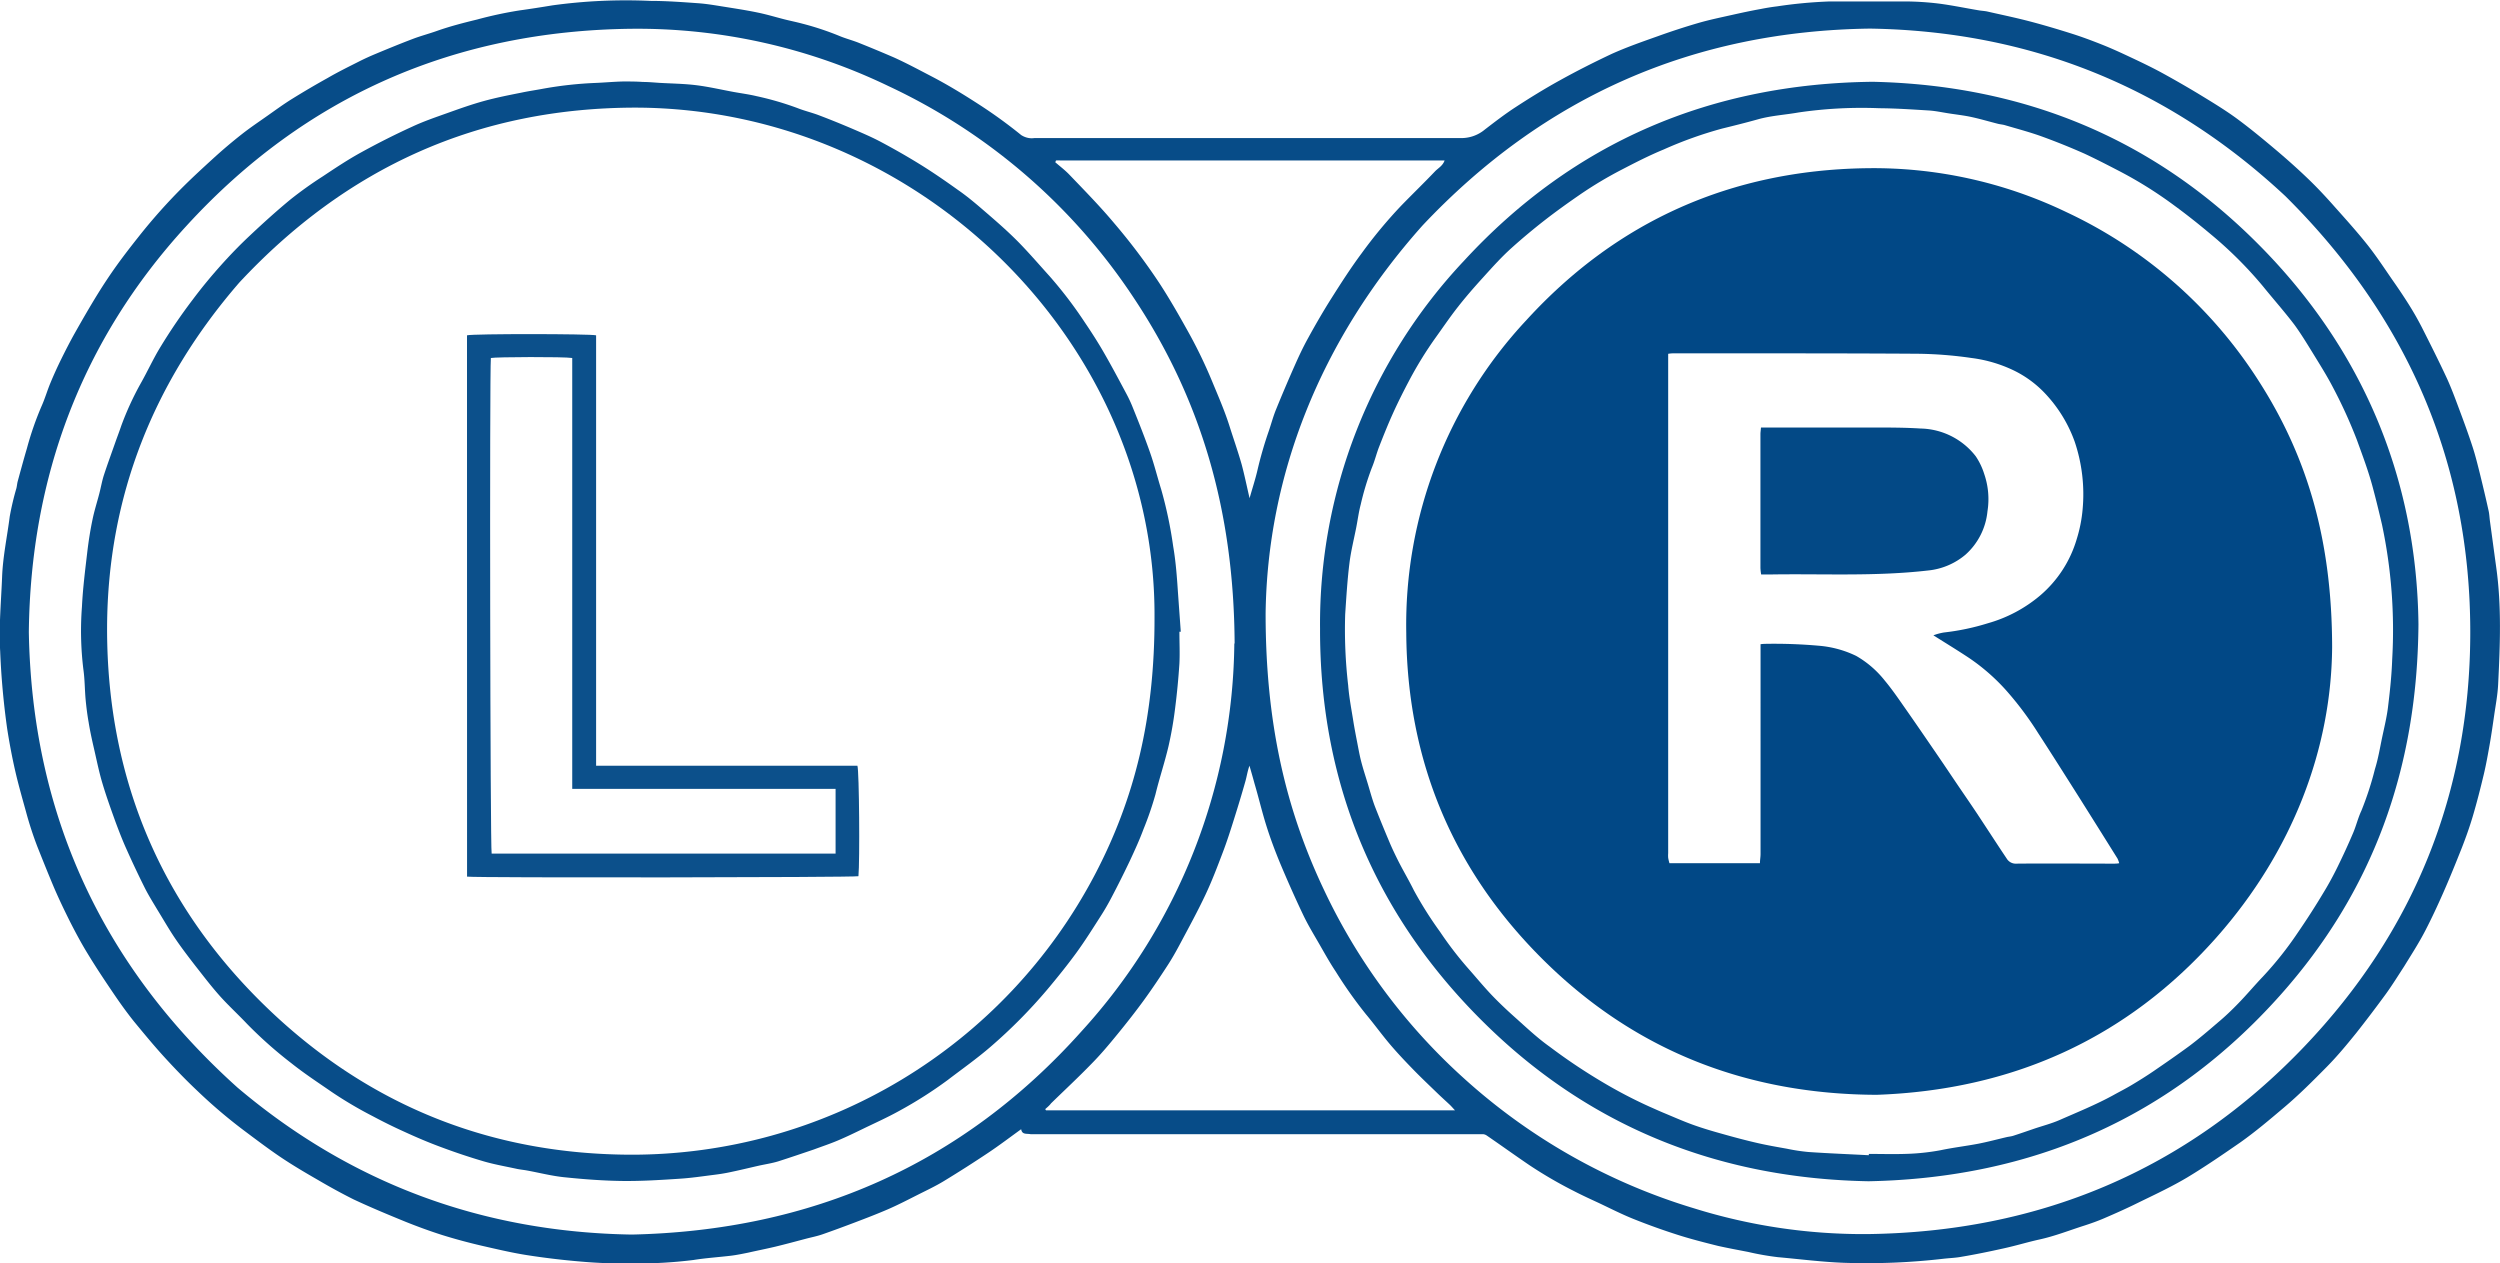 <svg id="Layer_1" data-name="Layer 1" xmlns="http://www.w3.org/2000/svg" viewBox="0 0 417.88 211.15"><title>Contact Lenses</title><path d="M182.14,210.76c-1.85,1.33-3.62,2.68-5.46,3.91q-3.68,2.46-7.46,4.76c-1.4.85-2.89,1.55-4.36,2.29-1.62.82-3.24,1.66-4.91,2.39-1.84.8-3.72,1.52-5.59,2.23s-3.63,1.36-5.46,2c-.87.3-1.78.48-2.67.71-1.74.46-3.47.93-5.21,1.35-1.51.36-3,.65-4.54,1-.9.18-1.8.37-2.72.49-2.13.26-4.27.39-6.39.73a77.35,77.35,0,0,1-10.53.58,82.93,82.93,0,0,1-8.34-.32c-3-.25-6.11-.62-9.14-1.1-2.5-.4-5-1-7.46-1.56-2.21-.52-4.42-1.11-6.59-1.79-2-.64-4-1.37-6-2.17-2.94-1.2-5.88-2.42-8.76-3.77-2-1-4-2.1-5.94-3.24-2.12-1.22-4.23-2.46-6.25-3.82s-4.19-3-6.27-4.56a85.63,85.63,0,0,1-7.67-6.54c-1.89-1.78-3.69-3.65-5.44-5.56s-3.47-4-5.12-6c-1.25-1.56-2.42-3.2-3.54-4.86-1.45-2.14-2.88-4.29-4.22-6.5-1.05-1.71-2-3.49-2.92-5.29-1-2-2-4.08-2.87-6.15s-1.77-4.32-2.63-6.48a59.75,59.75,0,0,1-1.9-5.86c-.54-1.94-1.09-3.88-1.57-5.84-.63-2.62-1.13-5.24-1.55-7.9a129.23,129.23,0,0,1-1.18-13c-.24-4.17.16-8.29.32-12.44.13-3.41.85-6.74,1.28-10.12a45.75,45.75,0,0,1,1.11-4.7c.1-.4.12-.81.23-1.2.5-1.84,1-3.68,1.54-5.51a51.58,51.58,0,0,1,2.49-7.14c.53-1.2.9-2.48,1.4-3.69.56-1.36,1.17-2.7,1.81-4s1.47-2.93,2.27-4.36c1.27-2.25,2.56-4.49,3.92-6.69,1-1.61,2.05-3.19,3.15-4.72s2.4-3.21,3.64-4.77a94.28,94.28,0,0,1,7.6-8.5c1.56-1.54,3.15-3,4.79-4.5s3.17-2.79,4.83-4.1c1.4-1.1,2.89-2.1,4.35-3.13s2.66-1.91,4.06-2.78q2.92-1.81,5.94-3.49c1.72-1,3.47-1.86,5.23-2.75.91-.46,1.85-.89,2.79-1.28,2.06-.86,4.13-1.71,6.21-2.5,1.34-.51,2.72-.87,4.07-1.35,2.18-.77,4.41-1.34,6.66-1.89a66.84,66.84,0,0,1,7.12-1.53c1.83-.25,3.65-.54,5.47-.84a90,90,0,0,1,16.4-.75c2.66,0,5.33.2,8,.39,1.4.1,2.78.34,4.17.56,1.93.31,3.86.6,5.78,1,1.51.31,3,.76,4.48,1.14,1,.25,2,.45,3,.72a48,48,0,0,1,6.05,2c1.07.46,2.22.75,3.31,1.18q3,1.2,5.94,2.47c2.21,1,4.31,2.14,6.45,3.25,2.69,1.41,5.28,3,7.81,4.64a81.15,81.15,0,0,1,7,5.08,3.41,3.41,0,0,0,1.31.5,3.3,3.3,0,0,0,.89,0q35.7,0,71.42,0a6.11,6.11,0,0,0,3.89-1.44c1.68-1.29,3.37-2.59,5.14-3.74,2.41-1.57,4.86-3.08,7.38-4.47,2.81-1.56,5.66-3,8.58-4.38,2.54-1.15,5.18-2.07,7.8-3q3.36-1.21,6.78-2.21c1.83-.53,3.72-.92,5.59-1.34,1.61-.36,3.23-.71,4.85-1,.9-.18,1.82-.33,2.74-.44a76.66,76.66,0,0,1,8.83-.82c4.19,0,8.38,0,12.56,0a49.08,49.08,0,0,1,5.55.35c2.26.29,4.5.76,6.76,1.14.47.08,1,.1,1.43.2,2.29.52,4.59,1,6.87,1.59s4.81,1.34,7.18,2.09c1.71.54,3.4,1.17,5.06,1.83s3.16,1.35,4.71,2.08c1.77.83,3.55,1.68,5.27,2.61q3,1.64,6,3.44c2.18,1.33,4.39,2.65,6.46,4.15,2.35,1.72,4.6,3.59,6.83,5.47,1.84,1.56,3.64,3.17,5.38,4.85,1.51,1.46,2.94,3,4.35,4.6,1.84,2.06,3.69,4.12,5.41,6.28,1.48,1.87,2.79,3.86,4.14,5.82.94,1.34,1.86,2.7,2.73,4.08s1.55,2.58,2.24,3.92c1.4,2.77,2.8,5.55,4.11,8.36.78,1.69,1.43,3.45,2.08,5.2.8,2.13,1.58,4.26,2.28,6.41.48,1.47.85,3,1.22,4.47.51,2.07,1,4.14,1.46,6.22.12.54.14,1.1.21,1.65.36,2.6.7,5.2,1.06,7.79.91,6.5.64,13,.32,19.53-.08,1.73-.41,3.44-.66,5.16s-.46,3.21-.74,4.81-.6,3.41-1,5.1c-.56,2.35-1.16,4.71-1.84,7-.53,1.79-1.16,3.56-1.84,5.3-1,2.51-2,5-3.1,7.49-.94,2.14-1.93,4.26-3,6.33s-2.32,4-3.55,6c-1,1.54-1.95,3.07-3,4.53-1.63,2.23-3.3,4.44-5,6.59-1.55,1.92-3.14,3.84-4.87,5.6-2.34,2.37-4.68,4.72-7.23,6.87-2.36,2-4.72,4-7.26,5.8-2.89,2-5.8,4-8.83,5.83-2.56,1.53-5.28,2.81-8,4.13-2,1-3.95,1.87-6,2.75-1.07.46-2.18.85-3.29,1.21-2.48.79-4.9,1.75-7.46,2.31-2,.44-4,1.06-6.09,1.51-2.33.52-4.68,1-7,1.39-.91.17-1.84.2-2.76.3a111.7,111.7,0,0,1-16.86.7c-3.67-.14-7.31-.61-11-.94a45.7,45.7,0,0,1-5-.88c-1.66-.32-3.33-.63-5-1-2.24-.56-4.49-1.13-6.69-1.83q-3.77-1.2-7.44-2.67c-2-.8-3.91-1.78-5.86-2.7-1.36-.63-2.72-1.25-4.05-1.94a72,72,0,0,1-7.46-4.33c-2.42-1.64-4.79-3.35-7.2-5a1.27,1.27,0,0,0-.6-.21c-.44,0-.89,0-1.33,0H183.71C183.07,211.46,182.29,211.72,182.14,210.76ZM223,124.59c0,18,3.26,32.47,9.74,46.13A99.4,99.4,0,0,0,256,202.12,100.48,100.48,0,0,0,294.66,224a95,95,0,0,0,28.91,4.29c28.64-.35,53.27-10.61,73.07-31.37,18.29-19.17,27.63-42.32,27.72-68.86.1-28.72-10.56-53.09-30.91-73.27q-29.32-27.37-69.42-28-44.37.6-74.8,32.91C232,79,223.28,101.63,223,124.59Zm-5.18,5c-.12-22.29-5.65-40.92-16.84-57.76A99.8,99.8,0,0,0,160,36.42a96.7,96.7,0,0,0-43-9.6C87.54,27.15,62.53,38,42.62,59.76c-17.54,19.11-26.06,42-26.35,67.89.52,30.47,12.25,55.81,34.88,76.15,19,16.07,41,24.17,65.91,24.57,29.88-.66,55.19-11.63,75.19-34A97.57,97.57,0,0,0,217.77,129.56ZM186.16,207.4l.13.2h68.36c-.38-.41-.6-.67-.85-.91-.71-.67-1.44-1.32-2.14-2-1.34-1.3-2.7-2.58-4-3.92S245,198,243.8,196.58c-1.37-1.61-2.61-3.34-4-5a72.54,72.54,0,0,1-5.06-7.14c-1-1.5-1.86-3.05-2.75-4.6s-1.9-3.2-2.7-4.88c-1.33-2.79-2.59-5.63-3.79-8.48-.87-2.09-1.67-4.21-2.35-6.37-.74-2.34-1.3-4.74-2-7.11-.27-1-.56-2-.85-3-.33.91-.45,1.8-.69,2.64-.6,2.12-1.24,4.23-1.9,6.32-.58,1.85-1.17,3.7-1.86,5.51-.91,2.4-1.82,4.8-2.91,7.11-1.32,2.8-2.81,5.52-4.27,8.26-.65,1.22-1.33,2.43-2.09,3.59-1.24,1.91-2.51,3.81-3.85,5.66s-2.9,3.84-4.42,5.7-2.84,3.44-4.38,5c-2.21,2.28-4.53,4.44-6.8,6.65C186.87,206.8,186.51,207.09,186.16,207.4Zm34.16-102.11c.49-1.75,1-3.28,1.35-4.83A64.86,64.86,0,0,1,223.55,94c.4-1.18.72-2.39,1.19-3.54q1.5-3.69,3.12-7.34c.68-1.54,1.4-3.07,2.21-4.54,1.24-2.26,2.53-4.5,3.91-6.68,1.62-2.56,3.26-5.12,5.07-7.55a79.33,79.33,0,0,1,6.65-8c1.86-1.91,3.78-3.77,5.62-5.7.52-.54,1.28-.91,1.6-1.82H188.66a4.89,4.89,0,0,0-.66,0s-.05,0-.07.08a1.54,1.54,0,0,1-.09.22c.77.67,1.62,1.31,2.35,2.07,2.55,2.66,5.13,5.29,7.5,8.12a103.15,103.15,0,0,1,7.54,10c1.61,2.47,3.07,5,4.52,7.6a79.68,79.68,0,0,1,4.32,8.86c1,2.42,2.06,4.84,2.86,7.35.68,2.16,1.44,4.31,2.06,6.49C219.49,101.49,219.85,103.28,220.32,105.29Z" transform="translate(-11.45 -22.01)" style="fill:#074c88"/><path d="M415.7,126.38c-.19,24.34-7.74,44.76-23.12,62-18.25,20.46-41.42,30.55-68.79,31.08-24.26-.44-45.55-8.56-63.12-25.37-19-18.18-28.64-40.68-28.57-67a88.48,88.48,0,0,1,24.07-61.5c18.31-19.88,41.31-29.61,68.32-29.91,24.94.55,46.56,9.27,64.21,26.92C406.58,80.44,415.43,102.28,415.7,126.38Zm-91.87,88.73v-.22c2,0,4,.06,6,0a37.3,37.3,0,0,0,6-.62c2.09-.44,4.22-.69,6.32-1.09,1.58-.31,3.15-.73,4.72-1.1.36-.08.74-.11,1.09-.22,1.18-.38,2.35-.79,3.52-1.19,1.43-.48,2.9-.86,4.27-1.46,3-1.32,6-2.53,8.91-4.12,1-.56,2.06-1.09,3.06-1.69,1.24-.74,2.48-1.51,3.68-2.33,2-1.37,4-2.75,6-4.22,1.62-1.22,3.18-2.55,4.72-3.88,1.21-1,2.4-2.14,3.51-3.29,1.4-1.44,2.7-3,4.08-4.44a58.36,58.36,0,0,0,5.77-7.26c1.53-2.23,3-4.51,4.38-6.82.85-1.39,1.63-2.84,2.35-4.31.9-1.84,1.76-3.7,2.56-5.59.52-1.21.82-2.52,1.38-3.71a52.67,52.67,0,0,0,2.28-7c.55-1.75.84-3.58,1.22-5.37s.81-3.53,1-5.32c.31-2.53.57-5.08.66-7.63a85.1,85.1,0,0,0-1.7-22.51c-.49-2.1-1-4.2-1.56-6.29-.72-2.7-1.7-5.29-2.65-7.91a81.06,81.06,0,0,0-4.06-8.89c-1-1.91-2.14-3.71-3.26-5.54-1-1.62-2-3.27-3.1-4.78-1.7-2.24-3.57-4.34-5.33-6.52A66.86,66.86,0,0,0,381,61.18c-2-1.68-4-3.27-6.09-4.8a68.45,68.45,0,0,0-9.17-5.75c-1.93-1-3.86-2-5.85-2.93q-3.56-1.58-7.2-2.9c-2-.72-4.06-1.26-6.09-1.86-.39-.12-.81-.14-1.2-.24-1.46-.37-2.9-.8-4.37-1.12-1.22-.27-2.48-.41-3.72-.6s-2.26-.42-3.39-.5c-2.78-.17-5.56-.36-8.33-.38a72.81,72.81,0,0,0-13.52.71c-2.25.4-4.54.52-6.76,1.14-2,.56-4,1.06-6,1.55A66.92,66.92,0,0,0,289.53,47c-2.43,1-4.76,2.2-7.09,3.41a65.66,65.66,0,0,0-6.94,4.16c-2,1.38-4,2.81-5.91,4.3s-3.71,3-5.45,4.56-3.27,3.28-4.83,5-2.91,3.27-4.26,5-2.49,3.43-3.73,5.15A63.37,63.37,0,0,0,247,85.61c-.95,1.8-1.87,3.62-2.71,5.48s-1.58,3.7-2.31,5.58c-.45,1.15-.74,2.38-1.22,3.52a46.26,46.26,0,0,0-1.87,6.18c-.33,1.24-.49,2.53-.74,3.8-.39,2-.9,4-1.14,6-.35,2.83-.52,5.68-.71,8.53a81.18,81.18,0,0,0,.5,11.87c.16,2.09.58,4.17.9,6.24.18,1.09.39,2.17.6,3.25s.4,2.18.68,3.25c.32,1.24.72,2.45,1.09,3.67s.72,2.55,1.18,3.78c.78,2,1.63,4.07,2.48,6.08.47,1.11,1,2.2,1.54,3.27.81,1.58,1.72,3.12,2.51,4.72a63.29,63.29,0,0,0,4.38,6.94,59.24,59.24,0,0,0,4.66,6.07c1.31,1.48,2.56,3,3.92,4.44,1.22,1.28,2.51,2.5,3.83,3.68,1.93,1.72,3.81,3.52,5.9,5a95.59,95.59,0,0,0,8.63,5.8,79.28,79.28,0,0,0,8,4.2c.87.38,1.73.78,2.61,1.14,1.58.66,3.14,1.35,4.75,1.93s3.28,1.07,4.94,1.53c1.94.55,3.89,1.07,5.86,1.52,1.61.37,3.24.65,4.87.94a31.8,31.8,0,0,0,3.61.55C317.09,214.8,320.46,214.93,323.83,215.11Z" transform="translate(-11.45 -22.01)" style="fill:#084d89"/><path d="M208.59,127.6c0,1.78.09,3.57,0,5.34-.16,2.47-.4,4.95-.71,7.4a63.25,63.25,0,0,1-1.12,6.44c-.63,2.68-1.51,5.29-2.17,8a54,54,0,0,1-2,5.82c-.67,1.81-1.48,3.57-2.29,5.31-.95,2-1.95,4-3,6-.57,1.1-1.19,2.18-1.86,3.22-1.32,2.06-2.62,4.14-4.06,6.12s-3.19,4.16-4.88,6.17a85.87,85.87,0,0,1-9.39,9.49c-2.3,2-4.82,3.77-7.25,5.63a69.92,69.92,0,0,1-8.11,5.16c-2,1.11-4,2-6.06,3-1.38.67-2.76,1.34-4.18,1.94s-2.66,1-4,1.5c-2,.68-4,1.36-6,2-1.06.32-2.16.48-3.24.72-1.58.36-3.14.74-4.72,1.07-.87.19-1.75.33-2.63.44-2,.25-3.95.55-5.94.67-3.17.21-6.36.41-9.55.37s-6.44-.29-9.64-.62c-2.08-.21-4.13-.74-6.19-1.12-.58-.11-1.17-.16-1.75-.28-1.83-.4-3.69-.72-5.49-1.24-2.38-.7-4.75-1.49-7.08-2.36C83.12,213,81,212.09,79,211.17c-1.8-.81-3.57-1.69-5.31-2.62a66.72,66.72,0,0,1-6.77-4c-2.27-1.57-4.58-3.08-6.74-4.8a70.68,70.68,0,0,1-7.45-6.61c-1.52-1.61-3.17-3.11-4.64-4.77s-2.68-3.27-4-4.94c-1.15-1.49-2.31-3-3.36-4.55s-2-3.22-3-4.84c-.71-1.19-1.45-2.37-2.07-3.6q-1.62-3.24-3.09-6.54c-.66-1.46-1.25-3-1.8-4.47-.77-2.14-1.54-4.27-2.19-6.45-.53-1.76-.9-3.56-1.31-5.36-.37-1.61-.74-3.22-1-4.85-.22-1.23-.38-2.49-.5-3.74-.16-1.69-.14-3.41-.38-5.1a53.07,53.07,0,0,1-.24-10.54c.15-3.1.55-6.19.91-9.28.21-1.75.49-3.51.85-5.24.3-1.47.76-2.9,1.14-4.36.26-1,.43-2,.74-3,.61-1.87,1.29-3.72,1.94-5.57.33-.94.69-1.86,1-2.79a49.78,49.78,0,0,1,3.21-7c1.14-2,2.12-4.17,3.34-6.16a92.11,92.11,0,0,1,5.4-7.92c1.5-2,3.07-3.9,4.72-5.74s3.13-3.36,4.79-4.92c2.21-2.08,4.46-4.12,6.8-6.05a65.16,65.16,0,0,1,5.4-3.86c2.09-1.39,4.19-2.79,6.39-4,2.81-1.55,5.69-3,8.6-4.33,1.89-.88,3.88-1.56,5.84-2.26s4-1.43,6.06-2,4.23-1,6.35-1.42c1.12-.24,2.25-.4,3.37-.61a63.54,63.54,0,0,1,8.81-1c1.59-.06,3.18-.21,4.77-.25,1.11,0,2.22,0,3.33.08.92,0,1.85.09,2.77.15,2.08.12,4.16.14,6.22.4s4.12.74,6.18,1.12c1.27.23,2.56.4,3.82.7a50.11,50.11,0,0,1,6.86,2c1.15.46,2.37.74,3.53,1.18,1.88.71,3.75,1.47,5.6,2.26,1.65.71,3.3,1.41,4.89,2.26,2.21,1.18,4.4,2.43,6.53,3.75s4.21,2.76,6.25,4.22c1.45,1,2.84,2.16,4.18,3.32,1.94,1.67,3.88,3.34,5.68,5.14s3.69,4,5.5,6a70,70,0,0,1,5.84,7.66c1.11,1.64,2.18,3.3,3.16,5,1.33,2.3,2.58,4.66,3.83,7a22.49,22.49,0,0,1,1.1,2.39c1,2.48,2,5,2.86,7.47.7,2,1.21,4.08,1.84,6.1a70.07,70.07,0,0,1,2,9.5c.36,2.09.55,4.18.7,6.28.18,2.66.38,5.31.57,8ZM204.43,125c.14-45.68-39.25-84.82-86.62-85C91.34,40,69.38,50,51.45,69.24c-14.32,16.52-22,35.69-22.1,57.58C29.27,152.88,39,175,58.24,192.48c16.55,15,36.22,22.47,58.64,22.54a87.45,87.45,0,0,0,77.56-46.77C201.09,155.58,204.49,142,204.43,125Z" transform="translate(-11.45 -22.01)" style="fill:#084d89"/><path d="M401.27,130.21c-.13,16.78-6.48,34-19.42,48.59-15,16.88-34.15,25.42-56.73,26.21-21.43-.09-40.08-7.2-55.43-22.28s-23.05-33.51-23.18-54.94a74.59,74.59,0,0,1,20.12-52.31c15.16-16.58,34.25-25,56.67-25.35a74.44,74.44,0,0,1,33.58,7.35,76.62,76.62,0,0,1,32.17,28.29C397.18,98.46,401.25,112.4,401.27,130.21Zm-66.66-2a9.14,9.14,0,0,1,1.78-.48,39.17,39.17,0,0,0,7.33-1.54,23.35,23.35,0,0,0,8.73-4.63,19.65,19.65,0,0,0,6.12-9.41,23.56,23.56,0,0,0,1-5.08,27.46,27.46,0,0,0-1.33-11.23,23,23,0,0,0-4.89-8A18,18,0,0,0,348.2,84,22.91,22.91,0,0,0,341,81.85a67.34,67.34,0,0,0-9-.71c-13.54-.09-27.07-.06-40.61-.07-.32,0-.64,0-1.1.08v83.47a4.93,4.93,0,0,0,0,.77,7.43,7.43,0,0,0,.21.9h15.13c0-.55.1-1,.1-1.55V129.69a7,7,0,0,1,.79-.06,84.31,84.31,0,0,1,9,.32,17.56,17.56,0,0,1,6.2,1.7,16.63,16.63,0,0,1,4.78,4.13c1.16,1.39,2.2,2.9,3.24,4.39,1.86,2.65,3.69,5.33,5.52,8,1.07,1.56,2.12,3.13,3.18,4.7s2.31,3.37,3.44,5.07c1.67,2.52,3.31,5.07,5,7.59a1.76,1.76,0,0,0,1.63.84c5.42-.05,10.83,0,16.24,0,.28,0,.56,0,.93-.07a4.14,4.14,0,0,0-.29-.79q-3.18-5.09-6.37-10.16c-2.29-3.61-4.56-7.22-6.89-10.8a54.63,54.63,0,0,0-5.38-7.18,33.61,33.61,0,0,0-6.09-5.33C338.69,130.73,336.7,129.52,334.61,128.2Z" transform="translate(-11.45 -22.01)" style="fill:#014886"/><path d="M89.51,78.06c1-.28,20.62-.26,21.58,0V150c1.67,0,3.28,0,4.89,0s3.19,0,4.79,0h34c.3.87.41,16,.17,18.47-.78.21-63.77.29-65.42.07Zm17.59,75.79v-72c-1.35-.23-12.83-.18-13.6,0-.23,2.52-.11,81.94.13,82.84h57.49V153.87c-3,0-5.89,0-8.81,0H107.1Z" transform="translate(-11.45 -22.01)" style="fill:#0c508b"/><path d="M305.8,93.47h1.34c5.79,0,11.57,0,17.36,0,2.67,0,5.34,0,8,.17a11.94,11.94,0,0,1,9.2,4.64,11.24,11.24,0,0,1,1.41,2.94,12.91,12.91,0,0,1,.55,6.25,11.15,11.15,0,0,1-3.67,7.25,11.43,11.43,0,0,1-6.28,2.65c-8.68,1-17.39.53-26.09.66h-1.79a8.69,8.69,0,0,1-.12-1.08q0-11.19,0-22.36C305.71,94.27,305.76,94,305.8,93.47Z" transform="translate(-11.45 -22.01)" style="fill:#034986"/></svg>